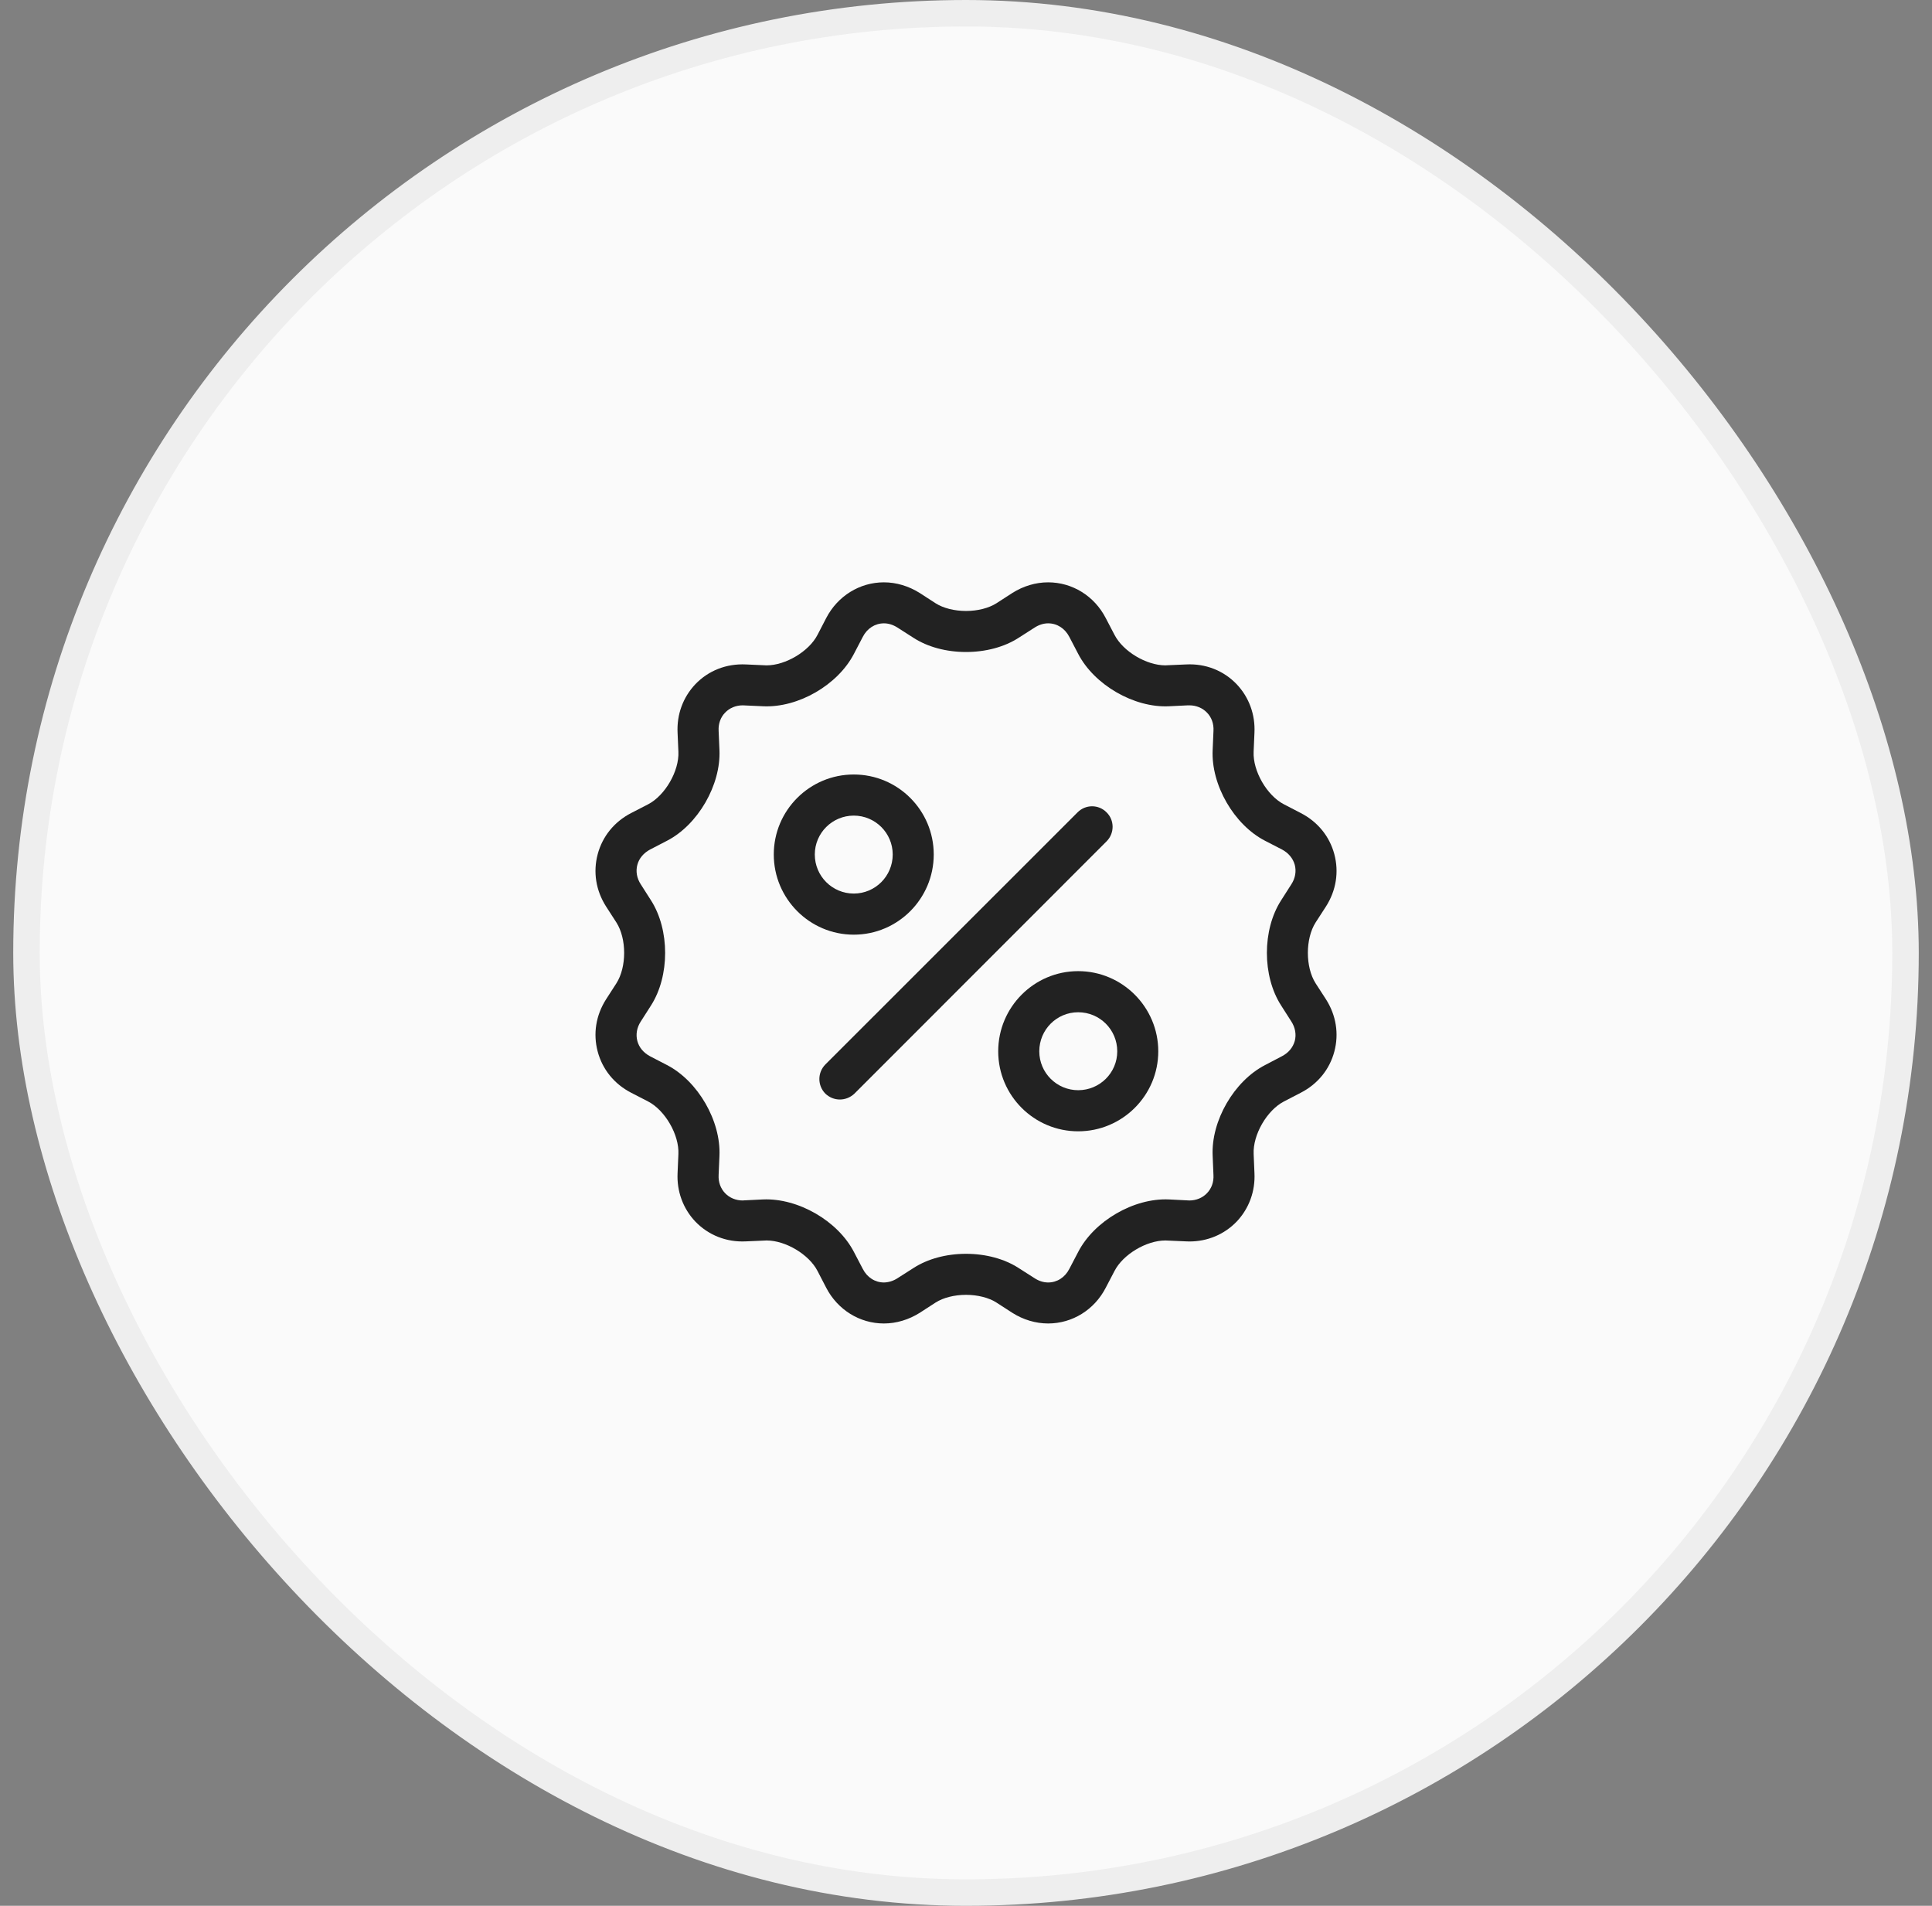 <svg xmlns="http://www.w3.org/2000/svg" fill="none" viewBox="0 0 73 72" height="72" width="73">
<rect x="0" y="0" width="73" height="72" fill="#808080" stroke="none"/>
<rect fill="#FAFAFA" rx="35.5" height="71" width="71" y="0.5" x="1"></rect>
<rect stroke="#EEEEEE" rx="35.5" height="71" width="71" y="0.5" x="1"></rect>
<path fill="#222222" d="M35.281 32.282C35.281 30.614 33.927 29.26 32.259 29.26C30.591 29.26 29.237 30.614 29.237 32.282C29.237 33.95 30.591 35.311 32.259 35.311C33.927 35.311 35.281 33.95 35.281 32.282ZM30.787 32.282C30.787 31.471 31.448 30.813 32.26 30.813C33.071 30.813 33.731 31.471 33.731 32.282C33.731 33.1 33.07 33.758 32.26 33.758C31.448 33.758 30.787 33.1 30.787 32.282Z"></path>
<path fill="#222222" d="M40.739 36.689C39.071 36.689 37.717 38.05 37.717 39.718C37.717 41.386 39.071 42.74 40.739 42.74C42.406 42.74 43.765 41.386 43.765 39.718C43.765 38.05 42.406 36.689 40.739 36.689ZM40.739 41.187C39.928 41.187 39.269 40.529 39.269 39.718C39.269 38.9 39.928 38.242 40.739 38.242C41.553 38.242 42.215 38.9 42.215 39.718C42.216 40.529 41.554 41.187 40.739 41.187Z"></path>
<path fill="#222222" d="M41.812 30.691C41.51 30.384 41.02 30.384 40.714 30.691L31.186 40.215C30.884 40.521 30.884 41.011 31.186 41.317C31.339 41.462 31.534 41.539 31.733 41.539C31.932 41.539 32.131 41.462 32.284 41.317L41.812 31.785C42.115 31.479 42.115 30.989 41.812 30.691Z"></path>
<path fill="#222222" d="M49.709 37.147C49.32 36.536 49.32 35.464 49.709 34.852L50.1 34.248C50.486 33.644 50.597 32.944 50.417 32.27C50.237 31.597 49.79 31.046 49.151 30.717L48.516 30.388C47.869 30.055 47.334 29.126 47.368 28.399L47.399 27.684C47.433 26.991 47.192 26.341 46.73 25.852C46.236 25.335 45.555 25.064 44.817 25.102L44.102 25.133L44.037 25.137C43.313 25.137 42.434 24.609 42.112 23.985L41.78 23.35C41.351 22.516 40.517 22 39.603 22C39.133 22 38.662 22.142 38.253 22.401L37.648 22.792C37.358 22.975 36.94 23.082 36.501 23.082C36.061 23.082 35.64 22.975 35.353 22.792L34.749 22.401C34.335 22.142 33.869 22 33.398 22C32.484 22 31.65 22.516 31.218 23.35L30.889 23.985C30.567 24.609 29.684 25.137 28.964 25.137L28.184 25.102C27.445 25.067 26.765 25.335 26.271 25.852C25.809 26.341 25.568 26.991 25.602 27.684L25.633 28.399C25.667 29.126 25.131 30.055 24.485 30.388L23.846 30.717C23.211 31.046 22.764 31.597 22.584 32.27C22.404 32.944 22.515 33.644 22.901 34.248L23.291 34.852C23.681 35.464 23.681 36.535 23.291 37.147L22.901 37.752C22.515 38.356 22.404 39.056 22.584 39.729C22.764 40.403 23.211 40.953 23.846 41.282L24.485 41.611C25.131 41.944 25.667 42.874 25.633 43.6L25.602 44.316C25.568 45.008 25.809 45.658 26.271 46.148C26.765 46.661 27.446 46.936 28.184 46.898L28.899 46.867L28.964 46.864C29.684 46.864 30.567 47.391 30.889 48.015L31.218 48.65C31.65 49.484 32.484 50 33.398 50C33.869 50 34.335 49.858 34.749 49.599L35.353 49.208C35.64 49.025 36.061 48.918 36.501 48.918C36.94 48.918 37.361 49.025 37.648 49.208L38.253 49.599C38.662 49.858 39.133 50 39.603 50C40.518 50 41.351 49.484 41.78 48.65L42.112 48.015C42.434 47.391 43.313 46.864 44.037 46.864L44.817 46.898C44.859 46.902 44.897 46.902 44.94 46.902C45.628 46.902 46.263 46.634 46.73 46.148C47.192 45.658 47.434 45.008 47.399 44.316L47.369 43.6C47.334 42.874 47.87 41.944 48.516 41.611L49.151 41.282C49.79 40.953 50.238 40.402 50.417 39.729C50.597 39.056 50.486 38.355 50.1 37.751L49.709 37.147ZM48.406 37.985L48.792 38.59C48.941 38.819 48.987 39.083 48.922 39.328C48.853 39.573 48.685 39.775 48.44 39.902L47.805 40.235C46.627 40.839 45.755 42.35 45.82 43.67L45.85 44.389C45.866 44.657 45.778 44.898 45.606 45.077C45.438 45.253 45.2 45.353 44.94 45.353L44.171 45.314C42.84 45.253 41.34 46.129 40.736 47.303L40.404 47.938C40.239 48.26 39.941 48.451 39.604 48.451C39.428 48.451 39.252 48.394 39.092 48.29L38.487 47.904C37.948 47.556 37.24 47.368 36.502 47.368C35.76 47.368 35.056 47.556 34.517 47.904L33.912 48.29C33.752 48.394 33.576 48.447 33.4 48.451C33.063 48.451 32.765 48.26 32.6 47.938L32.268 47.303C31.663 46.129 30.16 45.257 28.829 45.314L28.114 45.349L28.064 45.353C27.804 45.353 27.567 45.254 27.398 45.078C27.226 44.898 27.138 44.657 27.153 44.389L27.184 43.67C27.245 42.35 26.373 40.84 25.199 40.235L24.564 39.906C24.319 39.776 24.147 39.573 24.082 39.328C24.017 39.084 24.062 38.819 24.212 38.59L24.598 37.986C25.31 36.872 25.31 35.128 24.598 34.015L24.212 33.41C24.062 33.181 24.016 32.917 24.082 32.672C24.147 32.427 24.319 32.225 24.564 32.094L25.199 31.765C26.373 31.161 27.245 29.65 27.184 28.33L27.153 27.611C27.138 27.343 27.226 27.099 27.398 26.923C27.566 26.747 27.803 26.647 28.064 26.647L28.829 26.682C30.164 26.747 31.663 25.871 32.268 24.697L32.6 24.061C32.765 23.74 33.063 23.549 33.4 23.549C33.576 23.549 33.752 23.607 33.912 23.71L34.517 24.097C35.056 24.445 35.76 24.632 36.502 24.632C37.241 24.632 37.948 24.445 38.487 24.097L39.092 23.71C39.252 23.607 39.428 23.549 39.604 23.549C39.941 23.549 40.239 23.741 40.404 24.061L40.736 24.697C41.341 25.871 42.848 26.747 44.171 26.682L44.89 26.647H44.94C45.2 26.647 45.438 26.747 45.606 26.923C45.778 27.099 45.866 27.343 45.851 27.611L45.82 28.33C45.755 29.65 46.627 31.161 47.802 31.765L48.441 32.094C48.685 32.225 48.854 32.427 48.922 32.672C48.987 32.917 48.942 33.181 48.792 33.41L48.406 34.015C47.69 35.128 47.69 36.872 48.406 37.985Z"></path>
</svg>
